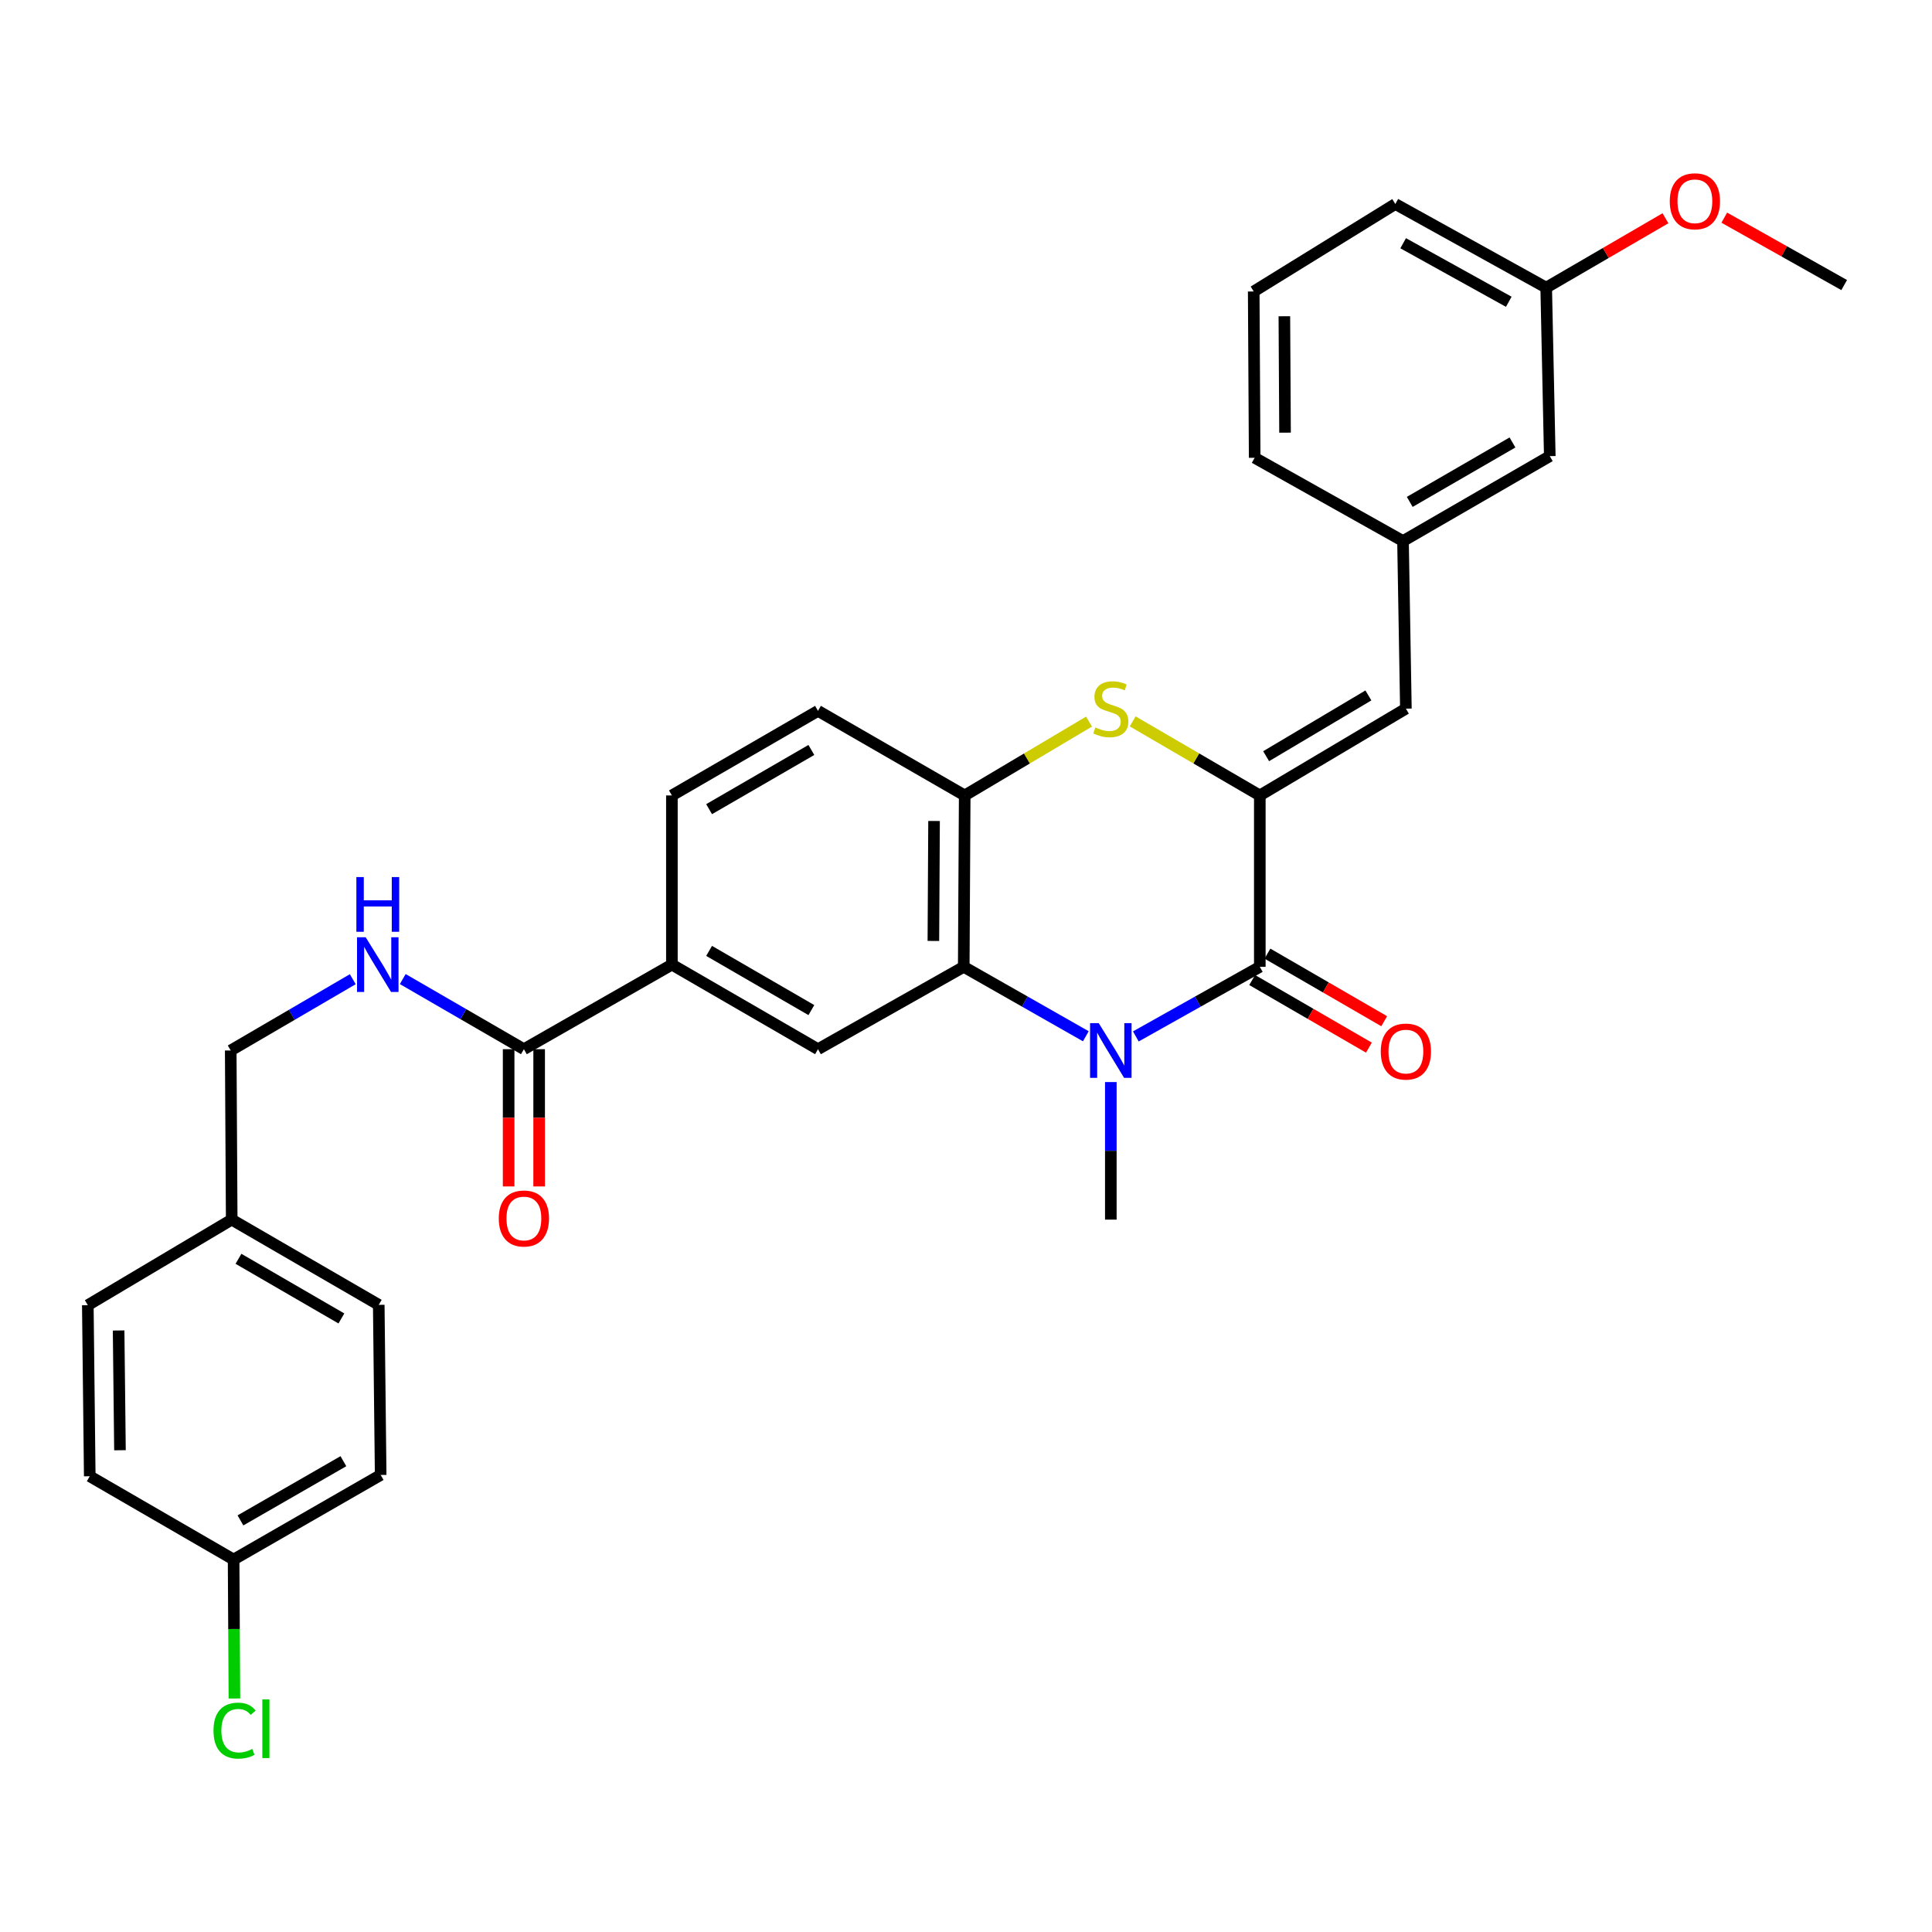 <?xml version='1.0' encoding='iso-8859-1'?>
<svg version='1.1' baseProfile='full'
              xmlns='http://www.w3.org/2000/svg'
                      xmlns:rdkit='http://www.rdkit.org/xml'
                      xmlns:xlink='http://www.w3.org/1999/xlink'
                  xml:space='preserve'
width='1000px' height='1000px' viewBox='0 0 1000 1000'>
<!-- END OF HEADER -->
<rect style='opacity:1.0;fill:#FFFFFF;stroke:none' width='1000' height='1000' x='0' y='0'> </rect>
<path class='bond-1' d='M 587.91,536.453 L 619.993,518.441' style='fill:none;fill-rule:evenodd;stroke:#0000FF;stroke-width:6px;stroke-linecap:butt;stroke-linejoin:miter;stroke-opacity:1' />
<path class='bond-1' d='M 619.993,518.441 L 652.077,500.428' style='fill:none;fill-rule:evenodd;stroke:#000000;stroke-width:6px;stroke-linecap:butt;stroke-linejoin:miter;stroke-opacity:1' />
<path class='bond-2' d='M 562.03,536.371 L 530.431,518.399' style='fill:none;fill-rule:evenodd;stroke:#0000FF;stroke-width:6px;stroke-linecap:butt;stroke-linejoin:miter;stroke-opacity:1' />
<path class='bond-2' d='M 530.431,518.399 L 498.833,500.428' style='fill:none;fill-rule:evenodd;stroke:#000000;stroke-width:6px;stroke-linecap:butt;stroke-linejoin:miter;stroke-opacity:1' />
<path class='bond-15' d='M 574.959,560.073 L 574.959,595.673' style='fill:none;fill-rule:evenodd;stroke:#0000FF;stroke-width:6px;stroke-linecap:butt;stroke-linejoin:miter;stroke-opacity:1' />
<path class='bond-15' d='M 574.959,595.673 L 574.959,631.273' style='fill:none;fill-rule:evenodd;stroke:#000000;stroke-width:6px;stroke-linecap:butt;stroke-linejoin:miter;stroke-opacity:1' />
<path class='bond-0' d='M 652.077,411.721 L 652.077,500.428' style='fill:none;fill-rule:evenodd;stroke:#000000;stroke-width:6px;stroke-linecap:butt;stroke-linejoin:miter;stroke-opacity:1' />
<path class='bond-5' d='M 652.077,411.721 L 727.685,366.793' style='fill:none;fill-rule:evenodd;stroke:#000000;stroke-width:6px;stroke-linecap:butt;stroke-linejoin:miter;stroke-opacity:1' />
<path class='bond-5' d='M 655.351,391.406 L 708.277,359.956' style='fill:none;fill-rule:evenodd;stroke:#000000;stroke-width:6px;stroke-linecap:butt;stroke-linejoin:miter;stroke-opacity:1' />
<path class='bond-31' d='M 652.077,411.721 L 619.174,392.552' style='fill:none;fill-rule:evenodd;stroke:#000000;stroke-width:6px;stroke-linecap:butt;stroke-linejoin:miter;stroke-opacity:1' />
<path class='bond-31' d='M 619.174,392.552 L 586.27,373.383' style='fill:none;fill-rule:evenodd;stroke:#CCCC00;stroke-width:6px;stroke-linecap:butt;stroke-linejoin:miter;stroke-opacity:1' />
<path class='bond-10' d='M 648.12,507.261 L 678.332,524.755' style='fill:none;fill-rule:evenodd;stroke:#000000;stroke-width:6px;stroke-linecap:butt;stroke-linejoin:miter;stroke-opacity:1' />
<path class='bond-10' d='M 678.332,524.755 L 708.544,542.248' style='fill:none;fill-rule:evenodd;stroke:#FF0000;stroke-width:6px;stroke-linecap:butt;stroke-linejoin:miter;stroke-opacity:1' />
<path class='bond-10' d='M 656.033,493.595 L 686.245,511.088' style='fill:none;fill-rule:evenodd;stroke:#000000;stroke-width:6px;stroke-linecap:butt;stroke-linejoin:miter;stroke-opacity:1' />
<path class='bond-10' d='M 686.245,511.088 L 716.457,528.582' style='fill:none;fill-rule:evenodd;stroke:#FF0000;stroke-width:6px;stroke-linecap:butt;stroke-linejoin:miter;stroke-opacity:1' />
<path class='bond-4' d='M 498.833,500.428 L 499.333,411.721' style='fill:none;fill-rule:evenodd;stroke:#000000;stroke-width:6px;stroke-linecap:butt;stroke-linejoin:miter;stroke-opacity:1' />
<path class='bond-4' d='M 483.116,487.033 L 483.466,424.938' style='fill:none;fill-rule:evenodd;stroke:#000000;stroke-width:6px;stroke-linecap:butt;stroke-linejoin:miter;stroke-opacity:1' />
<path class='bond-6' d='M 498.833,500.428 L 423.391,543.058' style='fill:none;fill-rule:evenodd;stroke:#000000;stroke-width:6px;stroke-linecap:butt;stroke-linejoin:miter;stroke-opacity:1' />
<path class='bond-3' d='M 563.68,373.494 L 531.507,392.607' style='fill:none;fill-rule:evenodd;stroke:#CCCC00;stroke-width:6px;stroke-linecap:butt;stroke-linejoin:miter;stroke-opacity:1' />
<path class='bond-3' d='M 531.507,392.607 L 499.333,411.721' style='fill:none;fill-rule:evenodd;stroke:#000000;stroke-width:6px;stroke-linecap:butt;stroke-linejoin:miter;stroke-opacity:1' />
<path class='bond-12' d='M 499.333,411.721 L 423.391,367.942' style='fill:none;fill-rule:evenodd;stroke:#000000;stroke-width:6px;stroke-linecap:butt;stroke-linejoin:miter;stroke-opacity:1' />
<path class='bond-11' d='M 727.685,366.793 L 726.194,280.042' style='fill:none;fill-rule:evenodd;stroke:#000000;stroke-width:6px;stroke-linecap:butt;stroke-linejoin:miter;stroke-opacity:1' />
<path class='bond-8' d='M 423.391,543.058 L 347.774,499.279' style='fill:none;fill-rule:evenodd;stroke:#000000;stroke-width:6px;stroke-linecap:butt;stroke-linejoin:miter;stroke-opacity:1' />
<path class='bond-8' d='M 419.961,522.824 L 367.029,492.179' style='fill:none;fill-rule:evenodd;stroke:#000000;stroke-width:6px;stroke-linecap:butt;stroke-linejoin:miter;stroke-opacity:1' />
<path class='bond-7' d='M 271.166,543.058 L 347.774,499.279' style='fill:none;fill-rule:evenodd;stroke:#000000;stroke-width:6px;stroke-linecap:butt;stroke-linejoin:miter;stroke-opacity:1' />
<path class='bond-9' d='M 271.166,543.058 L 239.815,524.909' style='fill:none;fill-rule:evenodd;stroke:#000000;stroke-width:6px;stroke-linecap:butt;stroke-linejoin:miter;stroke-opacity:1' />
<path class='bond-9' d='M 239.815,524.909 L 208.464,506.761' style='fill:none;fill-rule:evenodd;stroke:#0000FF;stroke-width:6px;stroke-linecap:butt;stroke-linejoin:miter;stroke-opacity:1' />
<path class='bond-13' d='M 263.27,543.058 L 263.27,578.578' style='fill:none;fill-rule:evenodd;stroke:#000000;stroke-width:6px;stroke-linecap:butt;stroke-linejoin:miter;stroke-opacity:1' />
<path class='bond-13' d='M 263.27,578.578 L 263.27,614.098' style='fill:none;fill-rule:evenodd;stroke:#FF0000;stroke-width:6px;stroke-linecap:butt;stroke-linejoin:miter;stroke-opacity:1' />
<path class='bond-13' d='M 279.062,543.058 L 279.062,578.578' style='fill:none;fill-rule:evenodd;stroke:#000000;stroke-width:6px;stroke-linecap:butt;stroke-linejoin:miter;stroke-opacity:1' />
<path class='bond-13' d='M 279.062,578.578 L 279.062,614.098' style='fill:none;fill-rule:evenodd;stroke:#FF0000;stroke-width:6px;stroke-linecap:butt;stroke-linejoin:miter;stroke-opacity:1' />
<path class='bond-14' d='M 347.774,499.279 L 347.774,411.721' style='fill:none;fill-rule:evenodd;stroke:#000000;stroke-width:6px;stroke-linecap:butt;stroke-linejoin:miter;stroke-opacity:1' />
<path class='bond-16' d='M 182.596,506.837 L 151.009,525.281' style='fill:none;fill-rule:evenodd;stroke:#0000FF;stroke-width:6px;stroke-linecap:butt;stroke-linejoin:miter;stroke-opacity:1' />
<path class='bond-16' d='M 151.009,525.281 L 119.422,543.724' style='fill:none;fill-rule:evenodd;stroke:#000000;stroke-width:6px;stroke-linecap:butt;stroke-linejoin:miter;stroke-opacity:1' />
<path class='bond-17' d='M 726.194,280.042 L 802.162,236.097' style='fill:none;fill-rule:evenodd;stroke:#000000;stroke-width:6px;stroke-linecap:butt;stroke-linejoin:miter;stroke-opacity:1' />
<path class='bond-17' d='M 729.681,259.781 L 782.859,229.019' style='fill:none;fill-rule:evenodd;stroke:#000000;stroke-width:6px;stroke-linecap:butt;stroke-linejoin:miter;stroke-opacity:1' />
<path class='bond-28' d='M 726.194,280.042 L 649.418,236.948' style='fill:none;fill-rule:evenodd;stroke:#000000;stroke-width:6px;stroke-linecap:butt;stroke-linejoin:miter;stroke-opacity:1' />
<path class='bond-32' d='M 423.391,367.942 L 347.774,411.721' style='fill:none;fill-rule:evenodd;stroke:#000000;stroke-width:6px;stroke-linecap:butt;stroke-linejoin:miter;stroke-opacity:1' />
<path class='bond-32' d='M 419.961,388.176 L 367.029,418.821' style='fill:none;fill-rule:evenodd;stroke:#000000;stroke-width:6px;stroke-linecap:butt;stroke-linejoin:miter;stroke-opacity:1' />
<path class='bond-19' d='M 119.422,543.724 L 119.931,631.273' style='fill:none;fill-rule:evenodd;stroke:#000000;stroke-width:6px;stroke-linecap:butt;stroke-linejoin:miter;stroke-opacity:1' />
<path class='bond-20' d='M 802.162,236.097 L 800.311,148.881' style='fill:none;fill-rule:evenodd;stroke:#000000;stroke-width:6px;stroke-linecap:butt;stroke-linejoin:miter;stroke-opacity:1' />
<path class='bond-18' d='M 120.914,807.213 L 197.031,763.435' style='fill:none;fill-rule:evenodd;stroke:#000000;stroke-width:6px;stroke-linecap:butt;stroke-linejoin:miter;stroke-opacity:1' />
<path class='bond-18' d='M 124.458,786.957 L 177.74,756.312' style='fill:none;fill-rule:evenodd;stroke:#000000;stroke-width:6px;stroke-linecap:butt;stroke-linejoin:miter;stroke-opacity:1' />
<path class='bond-21' d='M 120.914,807.213 L 121.123,843.176' style='fill:none;fill-rule:evenodd;stroke:#000000;stroke-width:6px;stroke-linecap:butt;stroke-linejoin:miter;stroke-opacity:1' />
<path class='bond-21' d='M 121.123,843.176 L 121.332,879.139' style='fill:none;fill-rule:evenodd;stroke:#00CC00;stroke-width:6px;stroke-linecap:butt;stroke-linejoin:miter;stroke-opacity:1' />
<path class='bond-34' d='M 120.914,807.213 L 46.455,764.101' style='fill:none;fill-rule:evenodd;stroke:#000000;stroke-width:6px;stroke-linecap:butt;stroke-linejoin:miter;stroke-opacity:1' />
<path class='bond-24' d='M 119.931,631.273 L 45.455,675.552' style='fill:none;fill-rule:evenodd;stroke:#000000;stroke-width:6px;stroke-linecap:butt;stroke-linejoin:miter;stroke-opacity:1' />
<path class='bond-25' d='M 119.931,631.273 L 196.04,675.386' style='fill:none;fill-rule:evenodd;stroke:#000000;stroke-width:6px;stroke-linecap:butt;stroke-linejoin:miter;stroke-opacity:1' />
<path class='bond-25' d='M 123.429,651.553 L 176.704,682.432' style='fill:none;fill-rule:evenodd;stroke:#000000;stroke-width:6px;stroke-linecap:butt;stroke-linejoin:miter;stroke-opacity:1' />
<path class='bond-26' d='M 800.311,148.881 L 831.177,130.921' style='fill:none;fill-rule:evenodd;stroke:#000000;stroke-width:6px;stroke-linecap:butt;stroke-linejoin:miter;stroke-opacity:1' />
<path class='bond-26' d='M 831.177,130.921 L 862.044,112.962' style='fill:none;fill-rule:evenodd;stroke:#FF0000;stroke-width:6px;stroke-linecap:butt;stroke-linejoin:miter;stroke-opacity:1' />
<path class='bond-33' d='M 800.311,148.881 L 722.219,105.594' style='fill:none;fill-rule:evenodd;stroke:#000000;stroke-width:6px;stroke-linecap:butt;stroke-linejoin:miter;stroke-opacity:1' />
<path class='bond-33' d='M 780.941,156.2 L 726.277,125.899' style='fill:none;fill-rule:evenodd;stroke:#000000;stroke-width:6px;stroke-linecap:butt;stroke-linejoin:miter;stroke-opacity:1' />
<path class='bond-22' d='M 46.455,764.101 L 45.455,675.552' style='fill:none;fill-rule:evenodd;stroke:#000000;stroke-width:6px;stroke-linecap:butt;stroke-linejoin:miter;stroke-opacity:1' />
<path class='bond-22' d='M 62.096,750.641 L 61.395,688.656' style='fill:none;fill-rule:evenodd;stroke:#000000;stroke-width:6px;stroke-linecap:butt;stroke-linejoin:miter;stroke-opacity:1' />
<path class='bond-23' d='M 197.031,763.435 L 196.04,675.386' style='fill:none;fill-rule:evenodd;stroke:#000000;stroke-width:6px;stroke-linecap:butt;stroke-linejoin:miter;stroke-opacity:1' />
<path class='bond-30' d='M 892.486,112.657 L 923.516,130.102' style='fill:none;fill-rule:evenodd;stroke:#FF0000;stroke-width:6px;stroke-linecap:butt;stroke-linejoin:miter;stroke-opacity:1' />
<path class='bond-30' d='M 923.516,130.102 L 954.545,147.548' style='fill:none;fill-rule:evenodd;stroke:#000000;stroke-width:6px;stroke-linecap:butt;stroke-linejoin:miter;stroke-opacity:1' />
<path class='bond-27' d='M 648.918,150.864 L 649.418,236.948' style='fill:none;fill-rule:evenodd;stroke:#000000;stroke-width:6px;stroke-linecap:butt;stroke-linejoin:miter;stroke-opacity:1' />
<path class='bond-27' d='M 664.785,163.685 L 665.135,223.944' style='fill:none;fill-rule:evenodd;stroke:#000000;stroke-width:6px;stroke-linecap:butt;stroke-linejoin:miter;stroke-opacity:1' />
<path class='bond-29' d='M 648.918,150.864 L 722.219,105.594' style='fill:none;fill-rule:evenodd;stroke:#000000;stroke-width:6px;stroke-linecap:butt;stroke-linejoin:miter;stroke-opacity:1' />
<path  class='atom-0' d='M 568.699 529.564
L 577.979 544.564
Q 578.899 546.044, 580.379 548.724
Q 581.859 551.404, 581.939 551.564
L 581.939 529.564
L 585.699 529.564
L 585.699 557.884
L 581.819 557.884
L 571.859 541.484
Q 570.699 539.564, 569.459 537.364
Q 568.259 535.164, 567.899 534.484
L 567.899 557.884
L 564.219 557.884
L 564.219 529.564
L 568.699 529.564
' fill='#0000FF'/>
<path  class='atom-4' d='M 566.959 376.513
Q 567.279 376.633, 568.599 377.193
Q 569.919 377.753, 571.359 378.113
Q 572.839 378.433, 574.279 378.433
Q 576.959 378.433, 578.519 377.153
Q 580.079 375.833, 580.079 373.553
Q 580.079 371.993, 579.279 371.033
Q 578.519 370.073, 577.319 369.553
Q 576.119 369.033, 574.119 368.433
Q 571.599 367.673, 570.079 366.953
Q 568.599 366.233, 567.519 364.713
Q 566.479 363.193, 566.479 360.633
Q 566.479 357.073, 568.879 354.873
Q 571.319 352.673, 576.119 352.673
Q 579.399 352.673, 583.119 354.233
L 582.199 357.313
Q 578.799 355.913, 576.239 355.913
Q 573.479 355.913, 571.959 357.073
Q 570.439 358.193, 570.479 360.153
Q 570.479 361.673, 571.239 362.593
Q 572.039 363.513, 573.159 364.033
Q 574.319 364.553, 576.239 365.153
Q 578.799 365.953, 580.319 366.753
Q 581.839 367.553, 582.919 369.193
Q 584.039 370.793, 584.039 373.553
Q 584.039 377.473, 581.399 379.593
Q 578.799 381.673, 574.439 381.673
Q 571.919 381.673, 569.999 381.113
Q 568.119 380.593, 565.879 379.673
L 566.959 376.513
' fill='#CCCC00'/>
<path  class='atom-10' d='M 189.28 485.119
L 198.56 500.119
Q 199.48 501.599, 200.96 504.279
Q 202.44 506.959, 202.52 507.119
L 202.52 485.119
L 206.28 485.119
L 206.28 513.439
L 202.4 513.439
L 192.44 497.039
Q 191.28 495.119, 190.04 492.919
Q 188.84 490.719, 188.48 490.039
L 188.48 513.439
L 184.8 513.439
L 184.8 485.119
L 189.28 485.119
' fill='#0000FF'/>
<path  class='atom-10' d='M 184.46 453.967
L 188.3 453.967
L 188.3 466.007
L 202.78 466.007
L 202.78 453.967
L 206.62 453.967
L 206.62 482.287
L 202.78 482.287
L 202.78 469.207
L 188.3 469.207
L 188.3 482.287
L 184.46 482.287
L 184.46 453.967
' fill='#0000FF'/>
<path  class='atom-11' d='M 714.685 544.287
Q 714.685 537.487, 718.045 533.687
Q 721.405 529.887, 727.685 529.887
Q 733.965 529.887, 737.325 533.687
Q 740.685 537.487, 740.685 544.287
Q 740.685 551.167, 737.285 555.087
Q 733.885 558.967, 727.685 558.967
Q 721.445 558.967, 718.045 555.087
Q 714.685 551.207, 714.685 544.287
M 727.685 555.767
Q 732.005 555.767, 734.325 552.887
Q 736.685 549.967, 736.685 544.287
Q 736.685 538.727, 734.325 535.927
Q 732.005 533.087, 727.685 533.087
Q 723.365 533.087, 721.005 535.887
Q 718.685 538.687, 718.685 544.287
Q 718.685 550.007, 721.005 552.887
Q 723.365 555.767, 727.685 555.767
' fill='#FF0000'/>
<path  class='atom-14' d='M 258.166 630.687
Q 258.166 623.887, 261.526 620.087
Q 264.886 616.287, 271.166 616.287
Q 277.446 616.287, 280.806 620.087
Q 284.166 623.887, 284.166 630.687
Q 284.166 637.567, 280.766 641.487
Q 277.366 645.367, 271.166 645.367
Q 264.926 645.367, 261.526 641.487
Q 258.166 637.607, 258.166 630.687
M 271.166 642.167
Q 275.486 642.167, 277.806 639.287
Q 280.166 636.367, 280.166 630.687
Q 280.166 625.127, 277.806 622.327
Q 275.486 619.487, 271.166 619.487
Q 266.846 619.487, 264.486 622.287
Q 262.166 625.087, 262.166 630.687
Q 262.166 636.407, 264.486 639.287
Q 266.846 642.167, 271.166 642.167
' fill='#FF0000'/>
<path  class='atom-22' d='M 110.503 895.769
Q 110.503 888.729, 113.783 885.049
Q 117.103 881.329, 123.383 881.329
Q 129.223 881.329, 132.343 885.449
L 129.703 887.609
Q 127.423 884.609, 123.383 884.609
Q 119.103 884.609, 116.823 887.489
Q 114.583 890.329, 114.583 895.769
Q 114.583 901.369, 116.903 904.249
Q 119.263 907.129, 123.823 907.129
Q 126.943 907.129, 130.583 905.249
L 131.703 908.249
Q 130.223 909.209, 127.983 909.769
Q 125.743 910.329, 123.263 910.329
Q 117.103 910.329, 113.783 906.569
Q 110.503 902.809, 110.503 895.769
' fill='#00CC00'/>
<path  class='atom-22' d='M 135.783 879.609
L 139.463 879.609
L 139.463 909.969
L 135.783 909.969
L 135.783 879.609
' fill='#00CC00'/>
<path  class='atom-27' d='M 864.27 104.182
Q 864.27 97.382, 867.63 93.582
Q 870.99 89.782, 877.27 89.782
Q 883.55 89.782, 886.91 93.582
Q 890.27 97.382, 890.27 104.182
Q 890.27 111.062, 886.87 114.982
Q 883.47 118.862, 877.27 118.862
Q 871.03 118.862, 867.63 114.982
Q 864.27 111.102, 864.27 104.182
M 877.27 115.662
Q 881.59 115.662, 883.91 112.782
Q 886.27 109.862, 886.27 104.182
Q 886.27 98.622, 883.91 95.822
Q 881.59 92.982, 877.27 92.982
Q 872.95 92.982, 870.59 95.782
Q 868.27 98.582, 868.27 104.182
Q 868.27 109.902, 870.59 112.782
Q 872.95 115.662, 877.27 115.662
' fill='#FF0000'/>
</svg>

